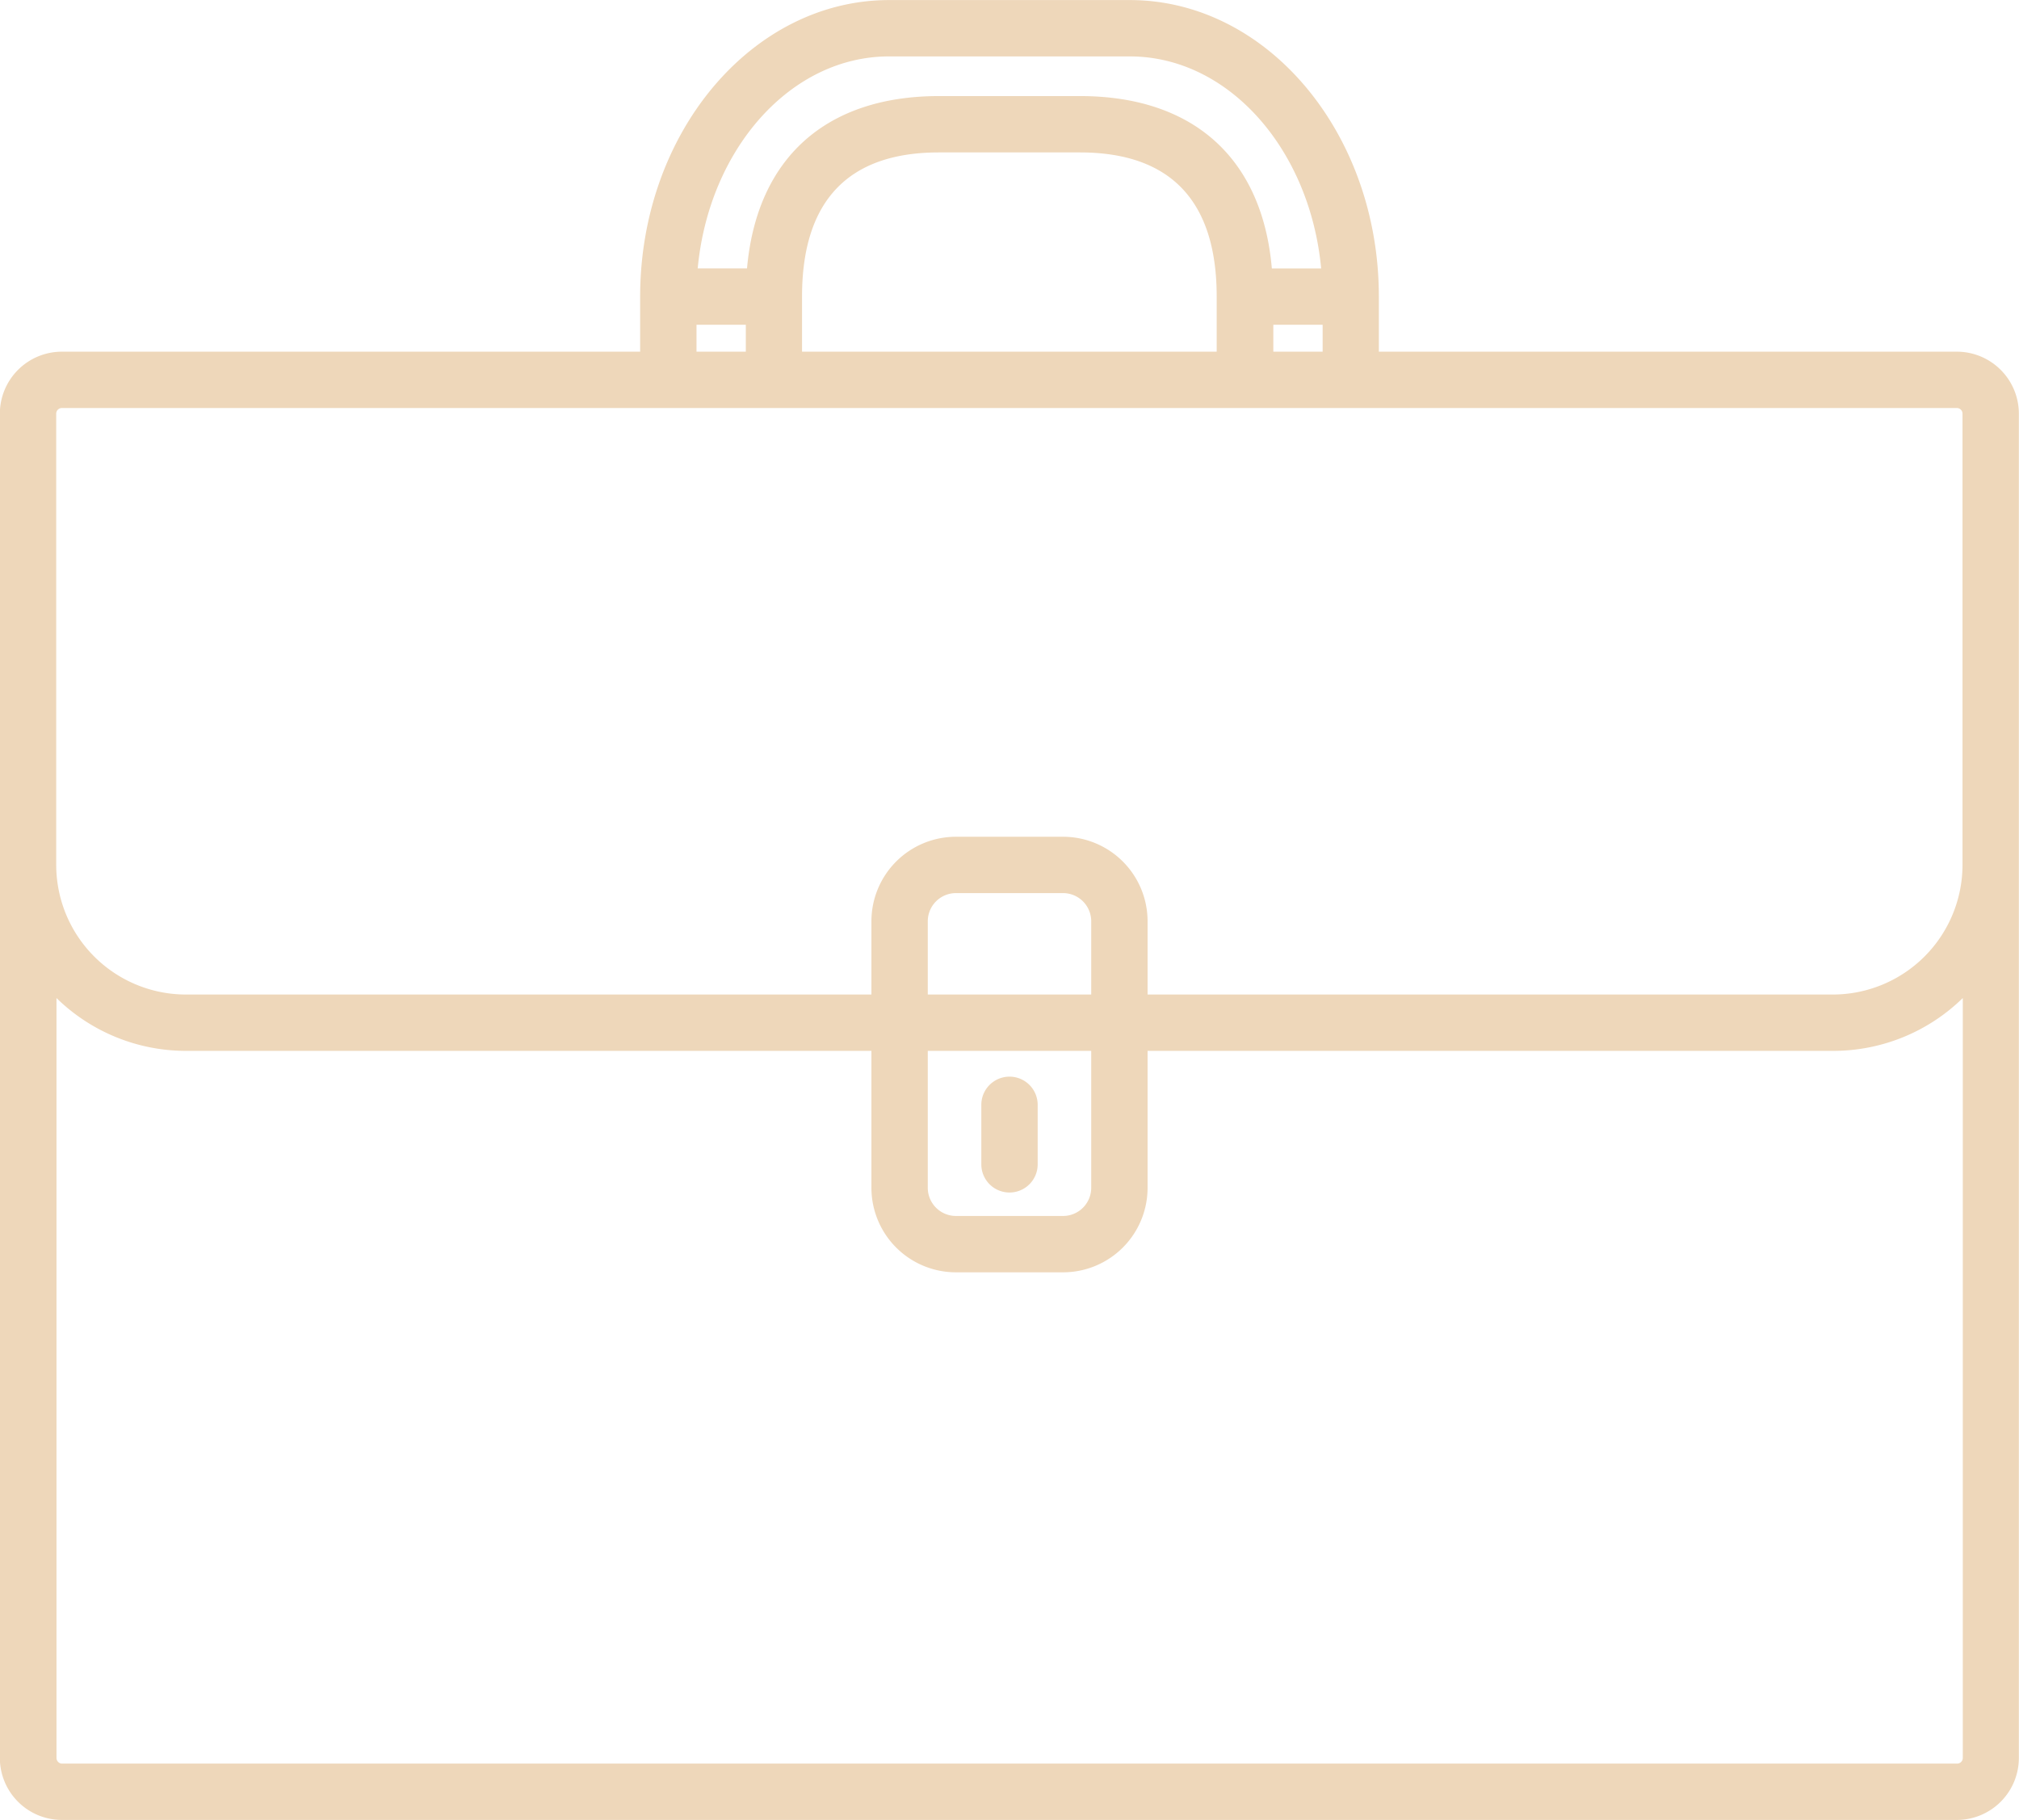 <?xml version="1.0" encoding="UTF-8" standalone="no"?><svg xmlns="http://www.w3.org/2000/svg" xmlns:xlink="http://www.w3.org/1999/xlink" data-name="Layer 1" fill="#eed7ba" height="258.4" preserveAspectRatio="xMidYMid meet" version="1" viewBox="56.7 70.8 286.6 258.4" width="286.6" zoomAndPan="magnify"><g id="change1_1"><path d="M334.52,120.73H252.43v-7.82c0-23.21-15.86-42.1-35.35-42.1H182.92c-19.49,0-35.35,18.89-35.35,42.1v7.82H65.48a8.81,8.81,0,0,0-8.8,8.8V320.39a8.81,8.81,0,0,0,8.8,8.8h269a8.81,8.81,0,0,0,8.8-8.8V129.53a8.81,8.81,0,0,0-8.8-8.8Zm-97.07,0v-3.82h7v3.82Zm-66.9,0v-7.82c0-13.58,6.54-20.47,19.43-20.47h20c12.89,0,19.43,6.89,19.43,20.47v7.82Zm12.37-41.92h34.16c14,0,25.57,13.17,27.16,30.1h-7C235.89,93.3,226.12,84.44,210,84.44H190c-16.11,0-25.87,8.86-27.26,24.47h-7c1.59-16.93,13.17-30.1,27.16-30.1Zm-27.35,38.1h7v3.82h-7ZM64.68,129.53a.8.8,0,0,1,.8-.8h269a.8.8,0,0,1,.8.8V193.6a18.42,18.42,0,0,1-18.4,18.4H219.6V201.6a12,12,0,0,0-12-12H192.4a12,12,0,0,0-12,12V212H83.08a18.42,18.42,0,0,1-18.4-18.4ZM188.4,220h23.2v19.44a4,4,0,0,1-4,4H192.4a4,4,0,0,1-4-4Zm0-8V201.6a4,4,0,0,1,4-4h15.2a4,4,0,0,1,4,4V212ZM334.52,321.19h-269a.8.8,0,0,1-.8-.8V212.5a26.28,26.28,0,0,0,18.4,7.5H180.4v19.44a12,12,0,0,0,12,12h15.2a12,12,0,0,0,12-12V220h97.32a26.28,26.28,0,0,0,18.4-7.5V320.39a.8.8,0,0,1-.8.8Zm0,0" fill="inherit"/></g><g id="change1_2"><path d="M200,240.11a4,4,0,0,0,4-4v-8.45a4,4,0,1,0-8,0v8.45a4,4,0,0,0,4,4Zm0,0" fill="inherit"/></g></svg>